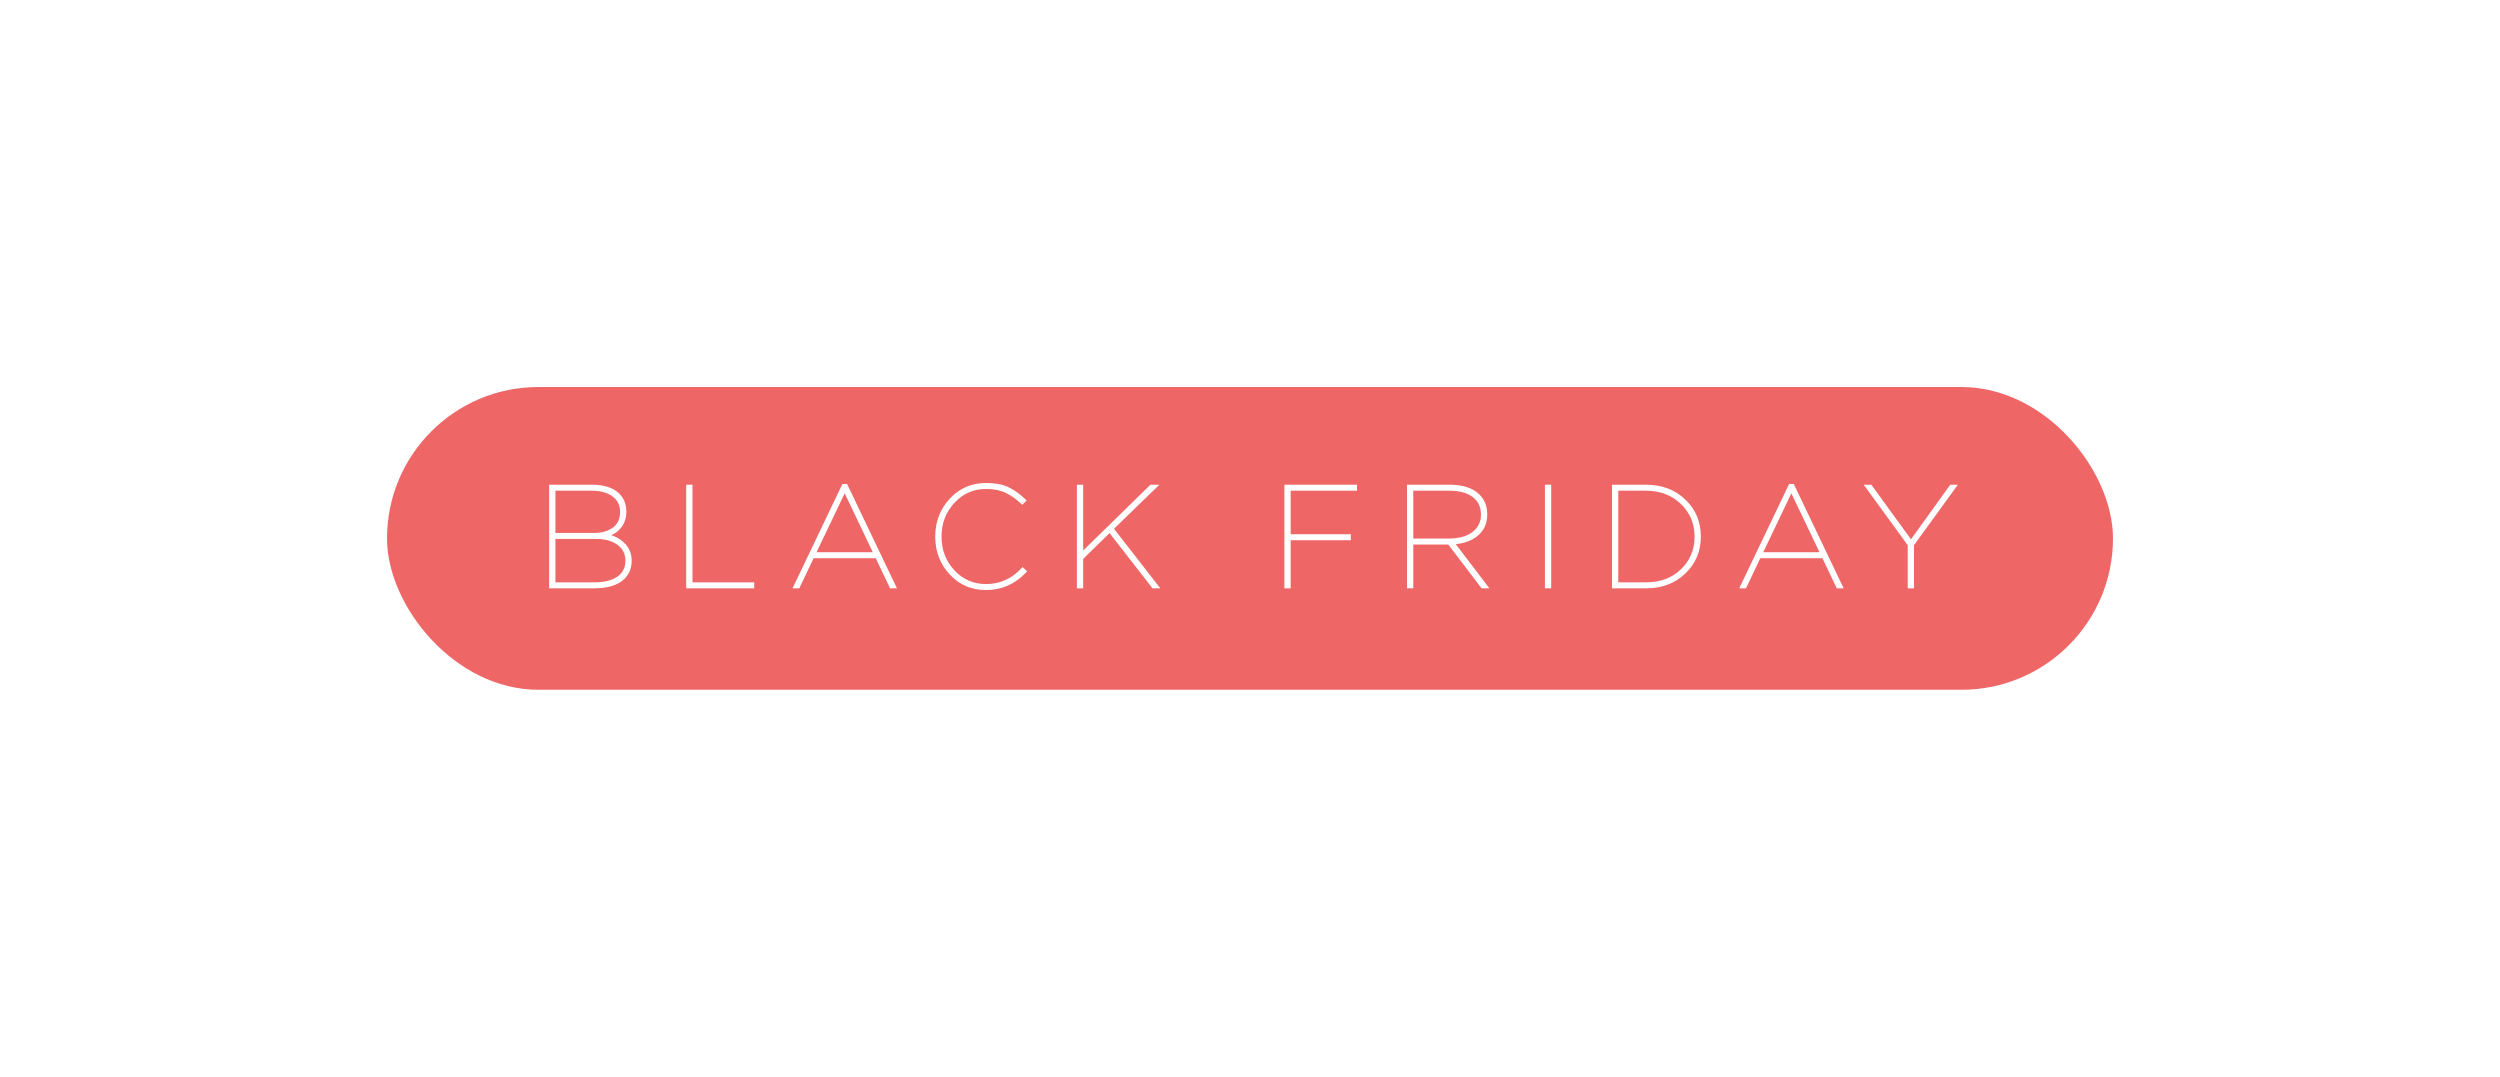 <svg width="801" height="345" viewBox="0 0 801 345" fill="none" xmlns="http://www.w3.org/2000/svg">
<g opacity="0.6" filter="url(#filter0_f_848_4937)">
<rect x="124" y="124" width="553" height="97" rx="48.5" fill="#E40000"/>
</g>
<path d="M611.733 188V174.522L598.117 155.8H599.313L612.285 173.648L625.119 155.8H626.315L612.745 174.522V188H611.733Z" fill="white"/>
<path d="M558.039 188L573.541 155.57H574.415L589.917 188H588.813L584.213 178.34H563.697L559.097 188H558.039ZM564.157 177.42H583.753L573.955 156.904L564.157 177.42Z" fill="white"/>
<path d="M516.984 188V155.8H527.334C532.333 155.8 536.427 157.333 539.616 160.4C542.836 163.467 544.446 167.285 544.446 171.854V171.946C544.446 176.515 542.836 180.333 539.616 183.4C536.427 186.467 532.333 188 527.334 188H516.984ZM517.996 187.08H527.38C532.072 187.08 535.921 185.639 538.926 182.756C541.932 179.843 543.434 176.255 543.434 171.992V171.9C543.434 167.607 541.916 164.003 538.88 161.09C535.844 158.177 531.98 156.72 527.288 156.72H517.996V187.08Z" fill="white"/>
<path d="M495.496 188V155.8H496.508V188H495.496Z" fill="white"/>
<path d="M451.307 188V155.8H464.463C468.603 155.8 471.685 156.812 473.709 158.836C475.242 160.369 476.009 162.363 476.009 164.816V164.908C476.009 167.576 475.043 169.707 473.111 171.302C471.209 172.866 468.664 173.74 465.475 173.924L476.193 188H474.951L464.279 173.97H452.319V188H451.307ZM452.319 173.05H463.957C467.545 173.05 470.274 172.299 472.145 170.796C474.046 169.293 474.997 167.346 474.997 164.954V164.862C474.997 162.317 474.061 160.323 472.191 158.882C470.32 157.441 467.713 156.72 464.371 156.72H452.319V173.05Z" fill="white"/>
<path d="M412.021 188V155.8H434.285V156.72H413.034V171.67H432.307V172.59H413.034V188H412.021Z" fill="white"/>
<path d="M345.536 188V155.8H346.548V177.558L368.812 155.8H370.238L356.254 169.37L370.744 188H369.502L355.564 170.06L346.548 178.846V188H345.536Z" fill="white"/>
<path d="M315.885 188.552C311.408 188.552 307.667 186.942 304.661 183.722C301.656 180.502 300.153 176.592 300.153 171.992V171.9C300.153 167.3 301.656 163.375 304.661 160.124C307.667 156.873 311.439 155.248 315.977 155.248C318.768 155.248 321.068 155.677 322.877 156.536C324.687 157.395 326.465 158.667 328.213 160.354L327.523 161.044C325.959 159.541 324.288 158.361 322.509 157.502C320.731 156.613 318.538 156.168 315.931 156.168C311.73 156.168 308.219 157.717 305.397 160.814C302.576 163.881 301.165 167.561 301.165 171.854V171.946C301.165 176.27 302.576 179.965 305.397 183.032C308.249 186.099 311.761 187.632 315.931 187.632C320.501 187.632 324.411 185.884 327.661 182.388L328.397 183.078C324.932 186.727 320.761 188.552 315.885 188.552Z" fill="white"/>
<path d="M254.72 188L270.222 155.57H271.096L286.598 188H285.494L280.894 178.34H260.378L255.778 188H254.72ZM260.838 177.42H280.434L270.636 156.904L260.838 177.42Z" fill="white"/>
<path d="M220.358 188V155.8H221.37V187.08H241.15V188H220.358Z" fill="white"/>
<path d="M176.446 188V155.8H189.648C193.451 155.8 196.272 156.72 198.112 158.56C199.492 159.94 200.182 161.719 200.182 163.896V163.988C200.182 165.92 199.615 167.561 198.48 168.91C197.346 170.259 195.843 171.149 193.972 171.578C196.242 171.915 198.128 172.805 199.63 174.246C201.133 175.687 201.884 177.466 201.884 179.582V179.674C201.884 182.311 200.872 184.366 198.848 185.838C196.855 187.279 194.034 188 190.384 188H176.446ZM177.458 171.256H190.384C192.93 171.256 195.03 170.643 196.686 169.416C198.342 168.189 199.17 166.395 199.17 164.034V163.942C199.17 161.734 198.312 159.986 196.594 158.698C194.908 157.379 192.577 156.72 189.602 156.72H177.458V171.256ZM177.458 187.08H190.384C193.696 187.08 196.272 186.436 198.112 185.148C199.952 183.86 200.872 182.051 200.872 179.72V179.628C200.872 177.297 199.952 175.473 198.112 174.154C196.272 172.835 193.957 172.176 191.166 172.176H177.458V187.08Z" fill="white"/>
<path fill-rule="evenodd" clip-rule="evenodd" d="M597.135 155.3H599.567L612.283 172.795L624.862 155.3H627.295L613.245 174.684V188.5H611.233V174.685L597.135 155.3ZM612.233 174.427V187.5H612.245V174.443L612.233 174.427Z" fill="white"/>
<path fill-rule="evenodd" clip-rule="evenodd" d="M573.226 155.07H574.73L590.71 188.5H588.498L583.898 178.84H564.013L559.413 188.5H557.246L573.226 155.07ZM564.95 176.92H582.96L573.955 158.064L564.95 176.92Z" fill="white"/>
<path fill-rule="evenodd" clip-rule="evenodd" d="M516.484 155.3H527.334C532.444 155.3 536.668 156.872 539.963 160.04C543.284 163.203 544.946 167.153 544.946 171.854V171.946C544.946 176.647 543.284 180.597 539.963 183.76C536.668 186.928 532.444 188.5 527.334 188.5H516.484V155.3ZM517.484 156.3V187.5H517.496V156.3H517.484ZM537.749 159.47C538.26 159.855 538.753 160.275 539.227 160.729C542.363 163.739 543.934 167.474 543.934 171.9V171.992C543.934 173.915 543.637 175.708 543.042 177.369C543.645 175.705 543.946 173.898 543.946 171.946V171.854C543.946 167.417 542.389 163.731 539.272 160.762L539.27 160.76C538.785 160.294 538.278 159.864 537.749 159.47ZM518.496 157.22V186.58H527.38C531.961 186.58 535.68 185.177 538.58 182.395C541.485 179.578 542.934 176.121 542.934 171.992V171.9C542.934 167.74 541.47 164.268 538.534 161.451C535.602 158.637 531.867 157.22 527.288 157.22H518.496Z" fill="white"/>
<path fill-rule="evenodd" clip-rule="evenodd" d="M494.996 155.3H497.008V188.5H494.996V155.3ZM495.996 156.3V187.5H496.008V156.3H495.996Z" fill="white"/>
<path fill-rule="evenodd" clip-rule="evenodd" d="M450.807 155.3H464.463C468.676 155.3 471.909 156.33 474.062 158.482C475.702 160.122 476.509 162.249 476.509 164.816V164.908C476.509 167.714 475.484 169.991 473.429 171.688C471.617 173.178 469.271 174.056 466.427 174.349L477.202 188.5H474.703L464.031 174.47H452.819V188.5H450.807V155.3ZM451.807 156.3V187.5H451.819V156.3H451.807ZM470.678 157.397C471.339 157.7 471.946 158.062 472.496 158.486C474.5 160.03 475.497 162.176 475.497 164.862V164.954C475.497 167.431 474.53 169.477 472.619 171.056C472.677 171.01 472.735 170.963 472.792 170.916C474.601 169.424 475.509 167.438 475.509 164.908V164.816C475.509 162.476 474.782 160.617 473.355 159.19C472.62 158.455 471.73 157.855 470.678 157.397ZM452.819 157.22V172.55H463.957C467.485 172.55 470.084 171.81 471.832 170.406L471.835 170.404C473.618 168.994 474.497 167.191 474.497 164.954V164.862C474.497 162.458 473.623 160.617 471.885 159.278C470.132 157.927 467.648 157.22 464.371 157.22H452.819Z" fill="white"/>
<path fill-rule="evenodd" clip-rule="evenodd" d="M411.521 155.3H434.785V157.22H413.534V171.17H432.807V173.09H413.534V188.5H411.521V155.3ZM412.521 156.3V187.5H412.534V156.3H412.521Z" fill="white"/>
<path fill-rule="evenodd" clip-rule="evenodd" d="M345.036 155.3H347.048V176.37L368.608 155.3H371.471L356.924 169.417L371.766 188.5H369.257L355.512 170.808L347.048 179.057V188.5H345.036V155.3ZM346.036 156.3V187.5H346.048V156.3H346.036Z" fill="white"/>
<path fill-rule="evenodd" clip-rule="evenodd" d="M305.866 159.62C305.58 159.887 305.301 160.168 305.028 160.463C302.112 163.618 300.653 167.42 300.653 171.9V171.992C300.653 176.472 302.112 180.258 305.027 183.381C305.607 184.003 306.216 184.563 306.852 185.06C306.218 184.559 305.611 183.996 305.031 183.373L305.029 183.371C302.12 180.208 300.665 176.39 300.665 171.946V171.854C300.665 167.44 302.12 163.638 305.029 160.476C305.029 160.476 305.029 160.476 305.029 160.475L305.397 160.814L305.028 160.477C305.028 160.477 305.028 160.477 305.029 160.476C305.301 160.177 305.58 159.892 305.866 159.62ZM321.192 156.423C319.731 155.977 317.996 155.748 315.977 155.748C315.962 155.748 315.947 155.748 315.931 155.748C311.961 155.758 308.615 157.047 305.866 159.62C308.633 156.989 311.996 155.668 315.931 155.668C315.947 155.668 315.962 155.668 315.977 155.668C317.927 155.672 319.668 155.92 321.192 156.423ZM325.602 158.779C324.628 158.051 323.648 157.455 322.663 156.988C322.208 156.772 321.718 156.583 321.192 156.423C321.732 156.601 322.245 156.811 322.731 157.054C322.729 157.053 322.728 157.052 322.727 157.052L322.509 157.502L322.733 157.055C322.732 157.054 322.731 157.054 322.731 157.054C323.722 157.532 324.679 158.108 325.602 158.779ZM327.513 160.348C326.893 159.777 326.256 159.254 325.602 158.779C326.236 159.251 326.867 159.78 327.496 160.364L327.17 160.69L327.523 161.044L327.853 160.701C327.857 160.705 327.862 160.71 327.866 160.714L328.213 160.354L327.86 160L327.513 160.348ZM327.438 183.336C327.521 183.257 327.602 183.176 327.684 183.094L327.681 183.092C327.601 183.174 327.52 183.256 327.438 183.336ZM304.294 159.785C307.397 156.429 311.303 154.748 315.977 154.748C318.815 154.748 321.194 155.184 323.092 156.084C324.959 156.971 326.782 158.278 328.561 159.994L328.927 160.348L327.53 161.744L327.177 161.405C325.647 159.935 324.019 158.786 322.292 157.952L322.286 157.949C320.595 157.104 318.484 156.668 315.931 156.668C311.87 156.668 308.493 158.158 305.767 161.151L305.765 161.153C303.032 164.124 301.665 167.682 301.665 171.854V171.946C301.665 176.149 303.032 179.722 305.765 182.693C308.522 185.657 311.901 187.132 315.931 187.132C320.355 187.132 324.134 185.447 327.295 182.048L327.637 181.68L329.106 183.057L328.76 183.422C325.204 187.167 320.903 189.052 315.885 189.052C311.272 189.052 307.397 187.386 304.296 184.063C301.2 180.746 299.653 176.712 299.653 171.992V171.9C299.653 167.18 301.2 163.132 304.294 159.785Z" fill="white"/>
<path fill-rule="evenodd" clip-rule="evenodd" d="M269.907 155.07H271.411L287.391 188.5H285.178L280.578 178.84H260.694L256.094 188.5H253.927L269.907 155.07ZM261.631 176.92H279.641L270.636 158.064L261.631 176.92Z" fill="white"/>
<path fill-rule="evenodd" clip-rule="evenodd" d="M219.858 155.3H221.87V186.58H241.65V188.5H219.858V155.3ZM220.858 156.3V187.5H220.87V156.3H220.858Z" fill="white"/>
<path fill-rule="evenodd" clip-rule="evenodd" d="M175.946 155.3H189.648C193.522 155.3 196.496 156.237 198.466 158.206C199.951 159.691 200.682 161.603 200.682 163.896V163.988C200.682 166.026 200.081 167.784 198.863 169.232C198.037 170.214 197.029 170.965 195.848 171.486C197.433 171.97 198.812 172.769 199.976 173.885C201.579 175.423 202.384 177.332 202.384 179.582V179.674C202.384 182.461 201.304 184.67 199.142 186.242L199.141 186.243C197.03 187.769 194.09 188.5 190.384 188.5H175.946V155.3ZM199.618 165.048C199.661 164.706 199.682 164.353 199.682 163.988V163.896C199.682 161.834 199.034 160.189 197.759 158.914C196.861 158.015 195.698 157.34 194.257 156.901C195.251 157.238 196.133 157.704 196.898 158.301C198.743 159.686 199.67 161.584 199.67 163.942V164.034C199.67 164.382 199.653 164.72 199.618 165.048ZM176.958 156.3H176.946V187.5H176.958V156.3ZM191.825 171.688C192.544 171.715 193.233 171.787 193.892 171.905L193.869 171.316C193.224 171.495 192.542 171.618 191.825 171.688ZM201.149 177.701C201.298 178.304 201.372 178.947 201.372 179.628V179.72C201.372 181.593 200.808 183.171 199.683 184.428C200.817 183.178 201.384 181.602 201.384 179.674V179.582C201.384 178.918 201.306 178.291 201.149 177.701ZM177.958 157.22V170.756H190.384C192.848 170.756 194.837 170.163 196.389 169.014C197.898 167.897 198.67 166.263 198.67 164.034V163.942C198.67 161.886 197.882 160.288 196.294 159.098L196.286 159.092C194.716 157.864 192.508 157.22 189.602 157.22H177.958ZM177.958 172.676V186.58H190.384C193.64 186.58 196.101 185.946 197.826 184.738C199.526 183.548 200.372 181.895 200.372 179.72V179.628C200.372 177.453 199.525 175.782 197.821 174.56C196.084 173.316 193.877 172.676 191.166 172.676H177.958Z" fill="white"/>
<defs>
<filter id="filter0_f_848_4937" x="0" y="0" width="801" height="345" filterUnits="userSpaceOnUse" color-interpolation-filters="sRGB">
<feFlood flood-opacity="0" result="BackgroundImageFix"/>
<feBlend mode="normal" in="SourceGraphic" in2="BackgroundImageFix" result="shape"/>
<feGaussianBlur stdDeviation="62" result="effect1_foregroundBlur_848_4937"/>
</filter>
</defs>
</svg>
